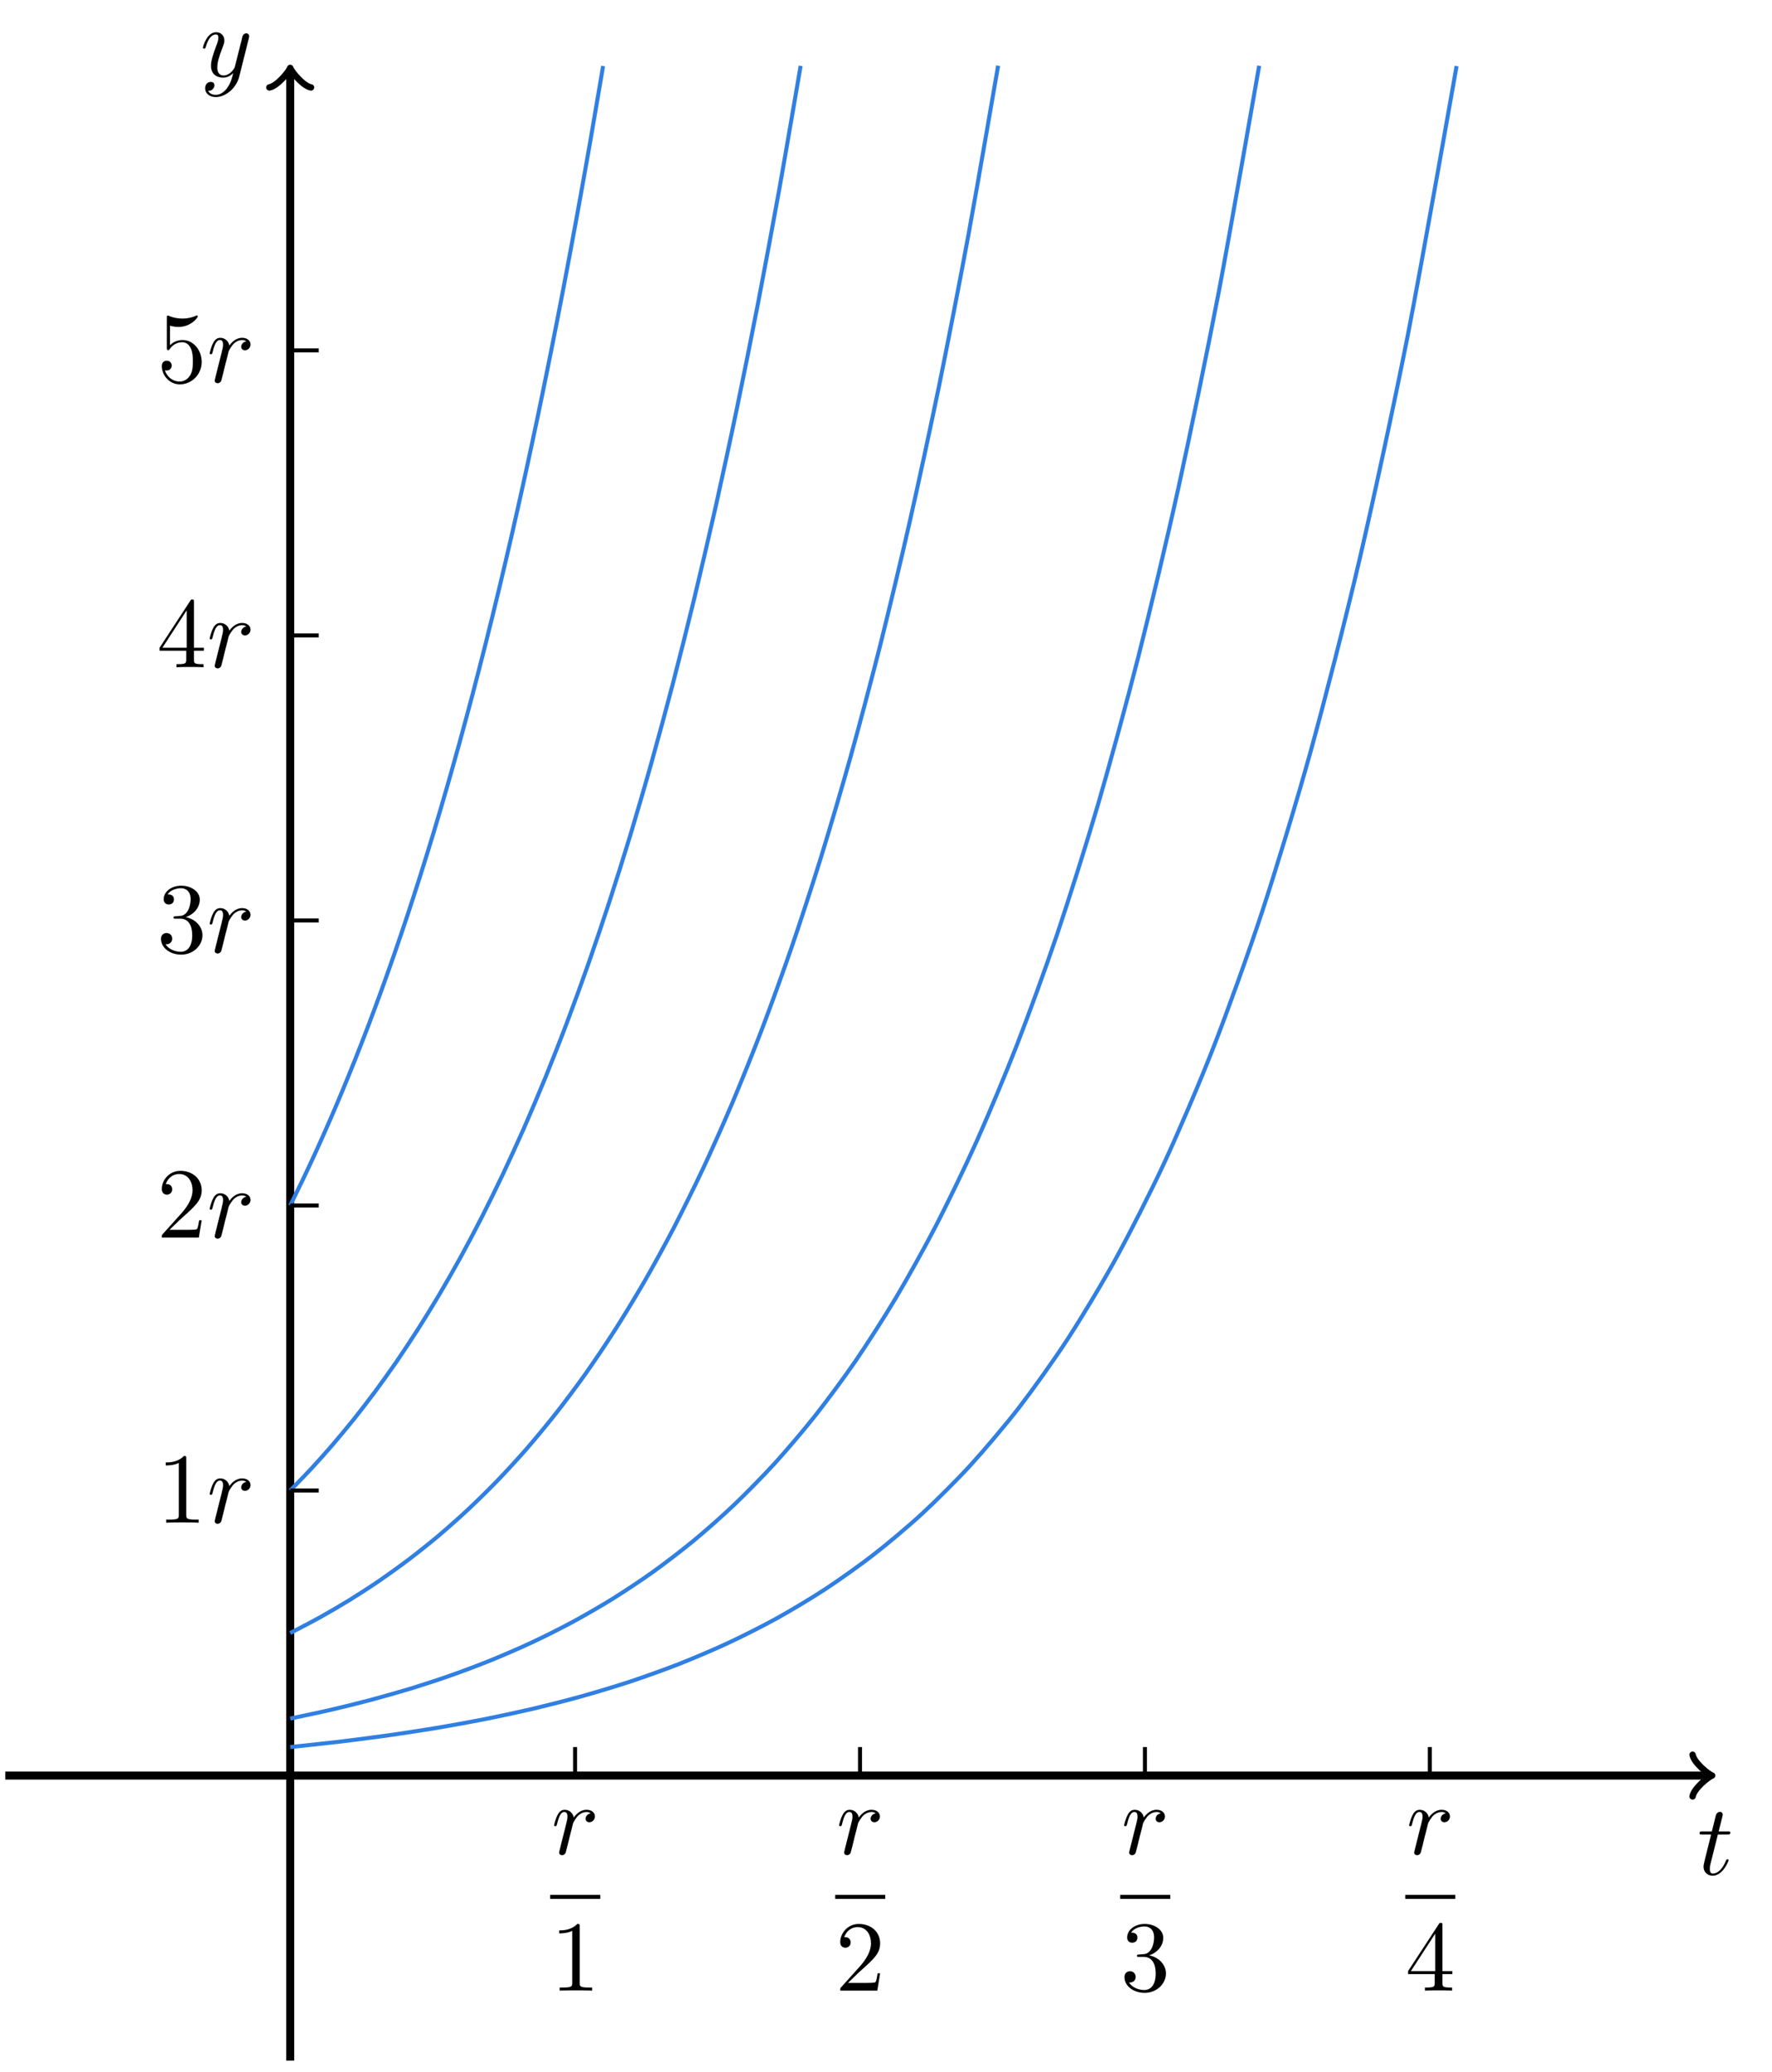 <?xml version="1.0" encoding="UTF-8"?>
<svg xmlns="http://www.w3.org/2000/svg" xmlns:xlink="http://www.w3.org/1999/xlink" width="175.597pt" height="205.257pt" viewBox="0 0 175.597 205.257" version="1.2">
<defs>
<g>
<symbol overflow="visible" id="glyph0-0">
<path style="stroke:none;" d=""/>
</symbol>
<symbol overflow="visible" id="glyph0-1">
<path style="stroke:none;" d="M 2.047 -3.969 L 2.969 -3.969 C 3.172 -3.969 3.281 -3.969 3.281 -4.172 C 3.281 -4.281 3.172 -4.281 3 -4.281 L 2.125 -4.281 C 2.484 -5.688 2.531 -5.891 2.531 -5.938 C 2.531 -6.109 2.406 -6.219 2.25 -6.219 C 2.219 -6.219 1.938 -6.203 1.844 -5.859 L 1.453 -4.281 L 0.531 -4.281 C 0.328 -4.281 0.234 -4.281 0.234 -4.094 C 0.234 -3.969 0.312 -3.969 0.5 -3.969 L 1.375 -3.969 C 0.672 -1.156 0.625 -0.984 0.625 -0.797 C 0.625 -0.266 1 0.109 1.531 0.109 C 2.547 0.109 3.109 -1.344 3.109 -1.422 C 3.109 -1.516 3.031 -1.516 3 -1.516 C 2.906 -1.516 2.891 -1.484 2.844 -1.375 C 2.422 -0.344 1.891 -0.109 1.562 -0.109 C 1.344 -0.109 1.25 -0.234 1.25 -0.562 C 1.25 -0.797 1.266 -0.875 1.312 -1.047 Z M 2.047 -3.969 "/>
</symbol>
<symbol overflow="visible" id="glyph0-2">
<path style="stroke:none;" d="M 4.828 -3.781 C 4.859 -3.922 4.859 -3.938 4.859 -4.016 C 4.859 -4.188 4.719 -4.281 4.578 -4.281 C 4.469 -4.281 4.312 -4.219 4.234 -4.062 C 4.203 -4.016 4.125 -3.703 4.094 -3.531 C 4.016 -3.281 3.953 -3 3.891 -2.734 L 3.438 -0.953 C 3.406 -0.797 2.969 -0.109 2.328 -0.109 C 1.812 -0.109 1.703 -0.547 1.703 -0.906 C 1.703 -1.375 1.875 -1.984 2.219 -2.859 C 2.375 -3.266 2.406 -3.375 2.406 -3.578 C 2.406 -4.016 2.094 -4.391 1.594 -4.391 C 0.656 -4.391 0.281 -2.953 0.281 -2.859 C 0.281 -2.766 0.391 -2.766 0.406 -2.766 C 0.5 -2.766 0.516 -2.781 0.562 -2.938 C 0.828 -3.875 1.234 -4.172 1.562 -4.172 C 1.641 -4.172 1.812 -4.172 1.812 -3.844 C 1.812 -3.609 1.719 -3.344 1.641 -3.156 C 1.25 -2.109 1.078 -1.531 1.078 -1.078 C 1.078 -0.188 1.703 0.109 2.281 0.109 C 2.672 0.109 3 -0.062 3.281 -0.344 C 3.156 0.172 3.031 0.672 2.641 1.188 C 2.375 1.531 2 1.812 1.547 1.812 C 1.406 1.812 0.969 1.781 0.797 1.406 C 0.953 1.406 1.078 1.406 1.219 1.281 C 1.312 1.188 1.422 1.062 1.422 0.875 C 1.422 0.562 1.156 0.531 1.047 0.531 C 0.828 0.531 0.5 0.688 0.5 1.172 C 0.5 1.672 0.938 2.031 1.547 2.031 C 2.562 2.031 3.594 1.125 3.875 0.016 Z M 4.828 -3.781 "/>
</symbol>
<symbol overflow="visible" id="glyph0-3">
<path style="stroke:none;" d="M 0.875 -0.578 C 0.844 -0.438 0.781 -0.203 0.781 -0.156 C 0.781 0.016 0.922 0.109 1.078 0.109 C 1.188 0.109 1.375 0.031 1.438 -0.172 C 1.453 -0.203 1.797 -1.562 1.828 -1.734 C 1.922 -2.062 2.094 -2.766 2.156 -3.031 C 2.188 -3.156 2.469 -3.625 2.703 -3.844 C 2.781 -3.906 3.078 -4.172 3.5 -4.172 C 3.766 -4.172 3.906 -4.047 3.922 -4.047 C 3.625 -4 3.406 -3.766 3.406 -3.5 C 3.406 -3.344 3.516 -3.156 3.781 -3.156 C 4.047 -3.156 4.328 -3.391 4.328 -3.734 C 4.328 -4.094 4.016 -4.391 3.5 -4.391 C 2.859 -4.391 2.422 -3.906 2.234 -3.625 C 2.156 -4.062 1.797 -4.391 1.328 -4.391 C 0.875 -4.391 0.688 -4 0.594 -3.812 C 0.422 -3.484 0.281 -2.891 0.281 -2.859 C 0.281 -2.766 0.391 -2.766 0.406 -2.766 C 0.5 -2.766 0.516 -2.766 0.578 -2.984 C 0.75 -3.688 0.938 -4.172 1.297 -4.172 C 1.469 -4.172 1.609 -4.094 1.609 -3.703 C 1.609 -3.5 1.578 -3.391 1.453 -2.875 Z M 0.875 -0.578 "/>
</symbol>
<symbol overflow="visible" id="glyph1-0">
<path style="stroke:none;" d=""/>
</symbol>
<symbol overflow="visible" id="glyph1-1">
<path style="stroke:none;" d="M 2.922 -6.344 C 2.922 -6.594 2.922 -6.609 2.688 -6.609 C 2.078 -5.969 1.203 -5.969 0.891 -5.969 L 0.891 -5.672 C 1.078 -5.672 1.672 -5.672 2.188 -5.922 L 2.188 -0.781 C 2.188 -0.422 2.156 -0.312 1.266 -0.312 L 0.938 -0.312 L 0.938 0 C 1.297 -0.031 2.156 -0.031 2.547 -0.031 C 2.953 -0.031 3.812 -0.031 4.156 0 L 4.156 -0.312 L 3.844 -0.312 C 2.953 -0.312 2.922 -0.422 2.922 -0.781 Z M 2.922 -6.344 "/>
</symbol>
<symbol overflow="visible" id="glyph1-2">
<path style="stroke:none;" d="M 1.266 -0.766 L 2.312 -1.781 C 3.859 -3.156 4.453 -3.688 4.453 -4.688 C 4.453 -5.812 3.562 -6.609 2.344 -6.609 C 1.234 -6.609 0.5 -5.688 0.5 -4.812 C 0.5 -4.25 0.984 -4.25 1.016 -4.25 C 1.188 -4.25 1.531 -4.375 1.531 -4.781 C 1.531 -5.047 1.359 -5.297 1.016 -5.297 C 0.938 -5.297 0.906 -5.297 0.891 -5.281 C 1.109 -5.938 1.641 -6.297 2.219 -6.297 C 3.125 -6.297 3.547 -5.5 3.547 -4.688 C 3.547 -3.891 3.062 -3.109 2.516 -2.484 L 0.609 -0.359 C 0.5 -0.266 0.5 -0.234 0.5 0 L 4.172 0 L 4.453 -1.719 L 4.203 -1.719 C 4.156 -1.422 4.094 -0.984 3.984 -0.844 C 3.922 -0.766 3.266 -0.766 3.047 -0.766 Z M 1.266 -0.766 "/>
</symbol>
<symbol overflow="visible" id="glyph1-3">
<path style="stroke:none;" d="M 2.875 -3.5 C 3.688 -3.766 4.266 -4.453 4.266 -5.234 C 4.266 -6.047 3.391 -6.609 2.438 -6.609 C 1.438 -6.609 0.688 -6.016 0.688 -5.266 C 0.688 -4.938 0.906 -4.75 1.188 -4.75 C 1.5 -4.75 1.703 -4.953 1.703 -5.25 C 1.703 -5.75 1.234 -5.75 1.078 -5.75 C 1.391 -6.234 2.047 -6.359 2.406 -6.359 C 2.812 -6.359 3.359 -6.141 3.359 -5.25 C 3.359 -5.125 3.328 -4.547 3.078 -4.125 C 2.781 -3.641 2.438 -3.609 2.188 -3.609 C 2.109 -3.594 1.875 -3.578 1.812 -3.578 C 1.719 -3.562 1.656 -3.547 1.656 -3.453 C 1.656 -3.344 1.719 -3.344 1.891 -3.344 L 2.328 -3.344 C 3.141 -3.344 3.516 -2.672 3.516 -1.703 C 3.516 -0.344 2.828 -0.062 2.391 -0.062 C 1.969 -0.062 1.219 -0.234 0.875 -0.812 C 1.219 -0.766 1.531 -0.984 1.531 -1.359 C 1.531 -1.719 1.266 -1.922 0.969 -1.922 C 0.734 -1.922 0.422 -1.781 0.422 -1.344 C 0.422 -0.438 1.344 0.219 2.422 0.219 C 3.625 0.219 4.531 -0.688 4.531 -1.703 C 4.531 -2.516 3.906 -3.281 2.875 -3.5 Z M 2.875 -3.5 "/>
</symbol>
<symbol overflow="visible" id="glyph1-4">
<path style="stroke:none;" d="M 2.922 -1.641 L 2.922 -0.781 C 2.922 -0.422 2.891 -0.312 2.156 -0.312 L 1.953 -0.312 L 1.953 0 C 2.359 -0.031 2.875 -0.031 3.297 -0.031 C 3.703 -0.031 4.234 -0.031 4.641 0 L 4.641 -0.312 L 4.438 -0.312 C 3.703 -0.312 3.688 -0.422 3.688 -0.781 L 3.688 -1.641 L 4.672 -1.641 L 4.672 -1.938 L 3.688 -1.938 L 3.688 -6.453 C 3.688 -6.656 3.688 -6.719 3.516 -6.719 C 3.438 -6.719 3.406 -6.719 3.328 -6.594 L 0.281 -1.938 L 0.281 -1.641 Z M 2.969 -1.938 L 0.562 -1.938 L 2.969 -5.641 Z M 2.969 -1.938 "/>
</symbol>
<symbol overflow="visible" id="glyph1-5">
<path style="stroke:none;" d="M 4.453 -2 C 4.453 -3.172 3.641 -4.172 2.562 -4.172 C 2.094 -4.172 1.672 -4.016 1.312 -3.656 L 1.312 -5.594 C 1.516 -5.531 1.828 -5.469 2.156 -5.469 C 3.375 -5.469 4.062 -6.375 4.062 -6.5 C 4.062 -6.562 4.031 -6.609 3.969 -6.609 C 3.953 -6.609 3.938 -6.609 3.891 -6.578 C 3.688 -6.484 3.203 -6.297 2.547 -6.297 C 2.141 -6.297 1.688 -6.359 1.219 -6.562 C 1.141 -6.594 1.125 -6.594 1.094 -6.594 C 1 -6.594 1 -6.516 1 -6.359 L 1 -3.422 C 1 -3.25 1 -3.172 1.141 -3.172 C 1.203 -3.172 1.234 -3.188 1.266 -3.25 C 1.375 -3.406 1.75 -3.953 2.547 -3.953 C 3.062 -3.953 3.312 -3.5 3.391 -3.312 C 3.547 -2.953 3.578 -2.562 3.578 -2.062 C 3.578 -1.719 3.578 -1.125 3.328 -0.703 C 3.094 -0.312 2.734 -0.062 2.266 -0.062 C 1.547 -0.062 0.984 -0.578 0.812 -1.172 C 0.844 -1.156 0.875 -1.156 0.984 -1.156 C 1.312 -1.156 1.484 -1.406 1.484 -1.641 C 1.484 -1.875 1.312 -2.125 0.984 -2.125 C 0.844 -2.125 0.5 -2.047 0.5 -1.594 C 0.5 -0.75 1.188 0.219 2.297 0.219 C 3.438 0.219 4.453 -0.734 4.453 -2 Z M 4.453 -2 "/>
</symbol>
</g>
<clipPath id="clip1">
  <path d="M 0.117 175 L 170 175 L 170 177 L 0.117 177 Z M 0.117 175 "/>
</clipPath>
<clipPath id="clip2">
  <path d="M 28 6 L 30 6 L 30 204.516 L 28 204.516 Z M 28 6 "/>
</clipPath>
</defs>
<g id="surface1">
<g clip-path="url(#clip1)" clip-rule="nonzero">
<path style="fill:none;stroke-width:0.797;stroke-linecap:butt;stroke-linejoin:miter;stroke:rgb(0%,0%,0%);stroke-opacity:1;stroke-miterlimit:10;" d="M -28.348 0 L 141.025 0 " transform="matrix(0.996,0,0,-0.996,28.757,175.875)"/>
</g>
<path style="fill:none;stroke-width:0.638;stroke-linecap:round;stroke-linejoin:round;stroke:rgb(0%,0%,0%);stroke-opacity:1;stroke-miterlimit:10;" d="M -1.554 2.07 C -1.425 1.294 -0.002 0.13 0.39 0 C -0.002 -0.129 -1.425 -1.293 -1.554 -2.074 " transform="matrix(0.996,0,0,-0.996,169.275,175.875)"/>
<g style="fill:rgb(0%,0%,0%);fill-opacity:1;">
  <use xlink:href="#glyph0-1" x="168.186" y="185.687"/>
</g>
<g clip-path="url(#clip2)" clip-rule="nonzero">
<path style="fill:none;stroke-width:0.797;stroke-linecap:butt;stroke-linejoin:miter;stroke:rgb(0%,0%,0%);stroke-opacity:1;stroke-miterlimit:10;" d="M 0.001 -28.348 L 0.001 169.373 " transform="matrix(0.996,0,0,-0.996,28.757,175.875)"/>
</g>
<path style="fill:none;stroke-width:0.638;stroke-linecap:round;stroke-linejoin:round;stroke:rgb(0%,0%,0%);stroke-opacity:1;stroke-miterlimit:10;" d="M -1.553 2.073 C -1.424 1.297 -0.001 0.129 0.388 -0.001 C -0.001 -0.13 -1.424 -1.294 -1.553 -2.071 " transform="matrix(0,-0.996,-0.996,0,28.757,7.113)"/>
<g style="fill:rgb(0%,0%,0%);fill-opacity:1;">
  <use xlink:href="#glyph0-2" x="19.829" y="7.583"/>
</g>
<path style="fill:none;stroke-width:0.399;stroke-linecap:butt;stroke-linejoin:miter;stroke:rgb(18.825%,49.805%,88.628%);stroke-opacity:1;stroke-miterlimit:10;" d="M 0.001 2.835 C 0.001 2.835 3.494 3.203 4.834 3.36 C 6.175 3.521 8.328 3.799 9.672 3.987 C 11.013 4.176 13.165 4.505 14.506 4.728 C 15.847 4.952 17.999 5.34 19.34 5.607 C 20.685 5.873 22.837 6.336 24.178 6.649 C 25.518 6.967 27.671 7.512 29.011 7.888 C 30.352 8.265 32.505 8.911 33.849 9.354 C 35.19 9.801 37.342 10.57 38.683 11.095 C 40.024 11.624 42.176 12.534 43.517 13.161 C 44.862 13.784 47.01 14.866 48.355 15.607 C 49.695 16.348 51.848 17.63 53.189 18.509 C 54.529 19.391 56.682 20.908 58.022 21.955 C 59.367 22.997 61.519 24.797 62.86 26.036 C 64.201 27.275 66.353 29.411 67.694 30.877 C 69.035 32.347 71.187 34.88 72.532 36.621 C 73.873 38.361 76.025 41.368 77.366 43.434 C 78.706 45.496 80.859 49.06 82.199 51.51 C 83.544 53.961 85.692 58.187 87.037 61.092 C 88.378 63.997 90.53 69.007 91.871 72.453 C 93.212 75.899 95.364 81.842 96.709 85.931 C 98.05 90.016 100.202 97.061 101.543 101.911 C 102.883 106.757 105.036 115.119 106.376 120.866 C 107.721 126.617 109.87 136.528 111.214 143.345 C 112.555 150.163 116.048 170.008 116.048 170.008 " transform="matrix(0.996,0,0,-0.996,28.757,175.875)"/>
<path style="fill:none;stroke-width:0.399;stroke-linecap:butt;stroke-linejoin:miter;stroke:rgb(18.825%,49.805%,88.628%);stroke-opacity:1;stroke-miterlimit:10;" d="M 0.001 5.669 C 0.001 5.669 2.902 6.273 4.015 6.532 C 5.132 6.79 6.92 7.23 8.033 7.528 C 9.147 7.825 10.935 8.331 12.052 8.672 C 13.165 9.013 14.953 9.597 16.066 9.993 C 17.184 10.385 18.971 11.06 20.085 11.515 C 21.198 11.969 22.986 12.742 24.103 13.267 C 25.217 13.788 27.004 14.682 28.118 15.286 C 29.235 15.89 31.023 16.917 32.136 17.615 C 33.249 18.309 35.037 19.493 36.154 20.296 C 37.268 21.096 39.056 22.464 40.169 23.385 C 41.286 24.307 43.074 25.883 44.187 26.945 C 45.301 28.008 47.088 29.823 48.206 31.046 C 49.319 32.273 51.107 34.363 52.22 35.774 C 53.334 37.185 55.121 39.592 56.239 41.219 C 57.352 42.846 59.14 45.622 60.253 47.496 C 61.37 49.37 63.158 52.569 64.271 54.725 C 65.385 56.885 67.173 60.57 68.29 63.06 C 69.403 65.545 71.191 69.791 72.304 72.661 C 73.422 75.527 75.209 80.415 76.323 83.72 C 77.436 87.021 79.224 92.659 80.341 96.465 C 81.455 100.272 83.242 106.768 84.356 111.151 C 85.473 115.538 87.261 123.022 88.374 128.076 C 89.487 133.129 91.275 141.75 92.392 147.572 C 93.506 153.397 96.407 170.043 96.407 170.043 " transform="matrix(0.996,0,0,-0.996,28.757,175.875)"/>
<path style="fill:none;stroke-width:0.399;stroke-linecap:butt;stroke-linejoin:miter;stroke:rgb(18.825%,49.805%,88.628%);stroke-opacity:1;stroke-miterlimit:10;" d="M 0.001 14.173 C 0.001 14.173 2.122 15.266 2.933 15.721 C 3.748 16.172 5.054 16.933 5.869 17.434 C 6.685 17.936 7.99 18.779 8.806 19.336 C 9.617 19.892 10.923 20.825 11.738 21.445 C 12.554 22.06 13.859 23.099 14.675 23.781 C 15.49 24.468 16.796 25.62 17.607 26.377 C 18.423 27.137 19.728 28.411 20.543 29.254 C 21.359 30.097 22.664 31.512 23.48 32.446 C 24.291 33.379 25.597 34.951 26.412 35.986 C 27.228 37.021 28.533 38.761 29.349 39.91 C 30.16 41.059 31.47 42.991 32.281 44.265 C 33.097 45.536 34.402 47.68 35.217 49.091 C 36.033 50.503 37.338 52.879 38.154 54.447 C 38.965 56.015 40.271 58.649 41.086 60.386 C 41.902 62.123 43.207 65.044 44.023 66.972 C 44.834 68.901 46.144 72.139 46.955 74.276 C 47.771 76.417 49.076 80.012 49.891 82.38 C 50.707 84.751 52.012 88.738 52.824 91.365 C 53.639 93.996 54.945 98.418 55.76 101.335 C 56.576 104.247 57.881 109.152 58.697 112.386 C 59.508 115.621 60.818 121.058 61.629 124.645 C 62.445 128.232 63.75 134.266 64.565 138.241 C 65.381 142.22 66.686 148.909 67.498 153.323 C 68.313 157.733 70.434 170.047 70.434 170.047 " transform="matrix(0.996,0,0,-0.996,28.757,175.875)"/>
<path style="fill:none;stroke-width:0.399;stroke-linecap:butt;stroke-linejoin:miter;stroke:rgb(18.825%,49.805%,88.628%);stroke-opacity:1;stroke-miterlimit:10;" d="M 0.001 28.349 C 0.001 28.349 1.53 29.909 2.118 30.544 C 2.702 31.175 3.647 32.23 4.231 32.912 C 4.819 33.594 5.76 34.727 6.348 35.46 C 6.936 36.197 7.877 37.417 8.465 38.208 C 9.053 39 9.994 40.318 10.582 41.168 C 11.166 42.023 12.107 43.442 12.695 44.36 C 13.283 45.281 14.224 46.81 14.812 47.798 C 15.4 48.79 16.341 50.436 16.929 51.503 C 17.517 52.573 18.458 54.345 19.042 55.493 C 19.63 56.646 20.571 58.555 21.159 59.798 C 21.747 61.037 22.688 63.095 23.276 64.428 C 23.864 65.765 24.805 67.984 25.393 69.423 C 25.977 70.865 26.922 73.253 27.506 74.805 C 28.094 76.354 29.035 78.93 29.623 80.604 C 30.211 82.274 31.152 85.049 31.74 86.849 C 32.328 88.648 33.269 91.639 33.857 93.576 C 34.441 95.517 35.386 98.739 35.97 100.833 C 36.558 102.922 37.499 106.396 38.087 108.646 C 38.675 110.9 39.616 114.64 40.204 117.067 C 40.792 119.494 41.733 123.524 42.321 126.139 C 42.905 128.754 43.85 133.098 44.434 135.916 C 45.022 138.735 45.963 143.412 46.551 146.45 C 47.139 149.485 48.08 154.526 48.668 157.8 C 49.256 161.074 50.785 170.032 50.785 170.032 " transform="matrix(0.996,0,0,-0.996,28.757,175.875)"/>
<path style="fill:none;stroke-width:0.399;stroke-linecap:butt;stroke-linejoin:miter;stroke:rgb(18.825%,49.805%,88.628%);stroke-opacity:1;stroke-miterlimit:10;" d="M 0.001 56.693 C 0.001 56.693 0.938 58.595 1.298 59.347 C 1.659 60.1 2.235 61.339 2.596 62.127 C 2.953 62.915 3.533 64.209 3.89 65.036 C 4.25 65.859 4.831 67.215 5.187 68.078 C 5.548 68.944 6.124 70.364 6.485 71.269 C 6.846 72.175 7.422 73.657 7.783 74.605 C 8.143 75.55 8.72 77.107 9.08 78.098 C 9.441 79.09 10.017 80.717 10.378 81.752 C 10.739 82.791 11.315 84.497 11.676 85.582 C 12.036 86.668 12.612 88.452 12.973 89.589 C 13.33 90.726 13.91 92.592 14.271 93.784 C 14.628 94.976 15.208 96.928 15.565 98.175 C 15.925 99.425 16.502 101.468 16.862 102.773 C 17.223 104.079 17.799 106.219 18.16 107.584 C 18.521 108.952 19.097 111.19 19.457 112.621 C 19.818 114.052 20.394 116.397 20.755 117.894 C 21.116 119.392 21.692 121.846 22.053 123.414 C 22.413 124.982 22.99 127.554 23.35 129.197 C 23.711 130.836 24.287 133.525 24.648 135.242 C 25.005 136.963 25.585 139.778 25.942 141.577 C 26.302 143.377 26.883 146.325 27.239 148.207 C 27.6 150.089 28.176 153.174 28.537 155.146 C 28.898 157.118 29.474 160.348 29.835 162.41 C 30.195 164.476 31.132 170.016 31.132 170.016 " transform="matrix(0.996,0,0,-0.996,28.757,175.875)"/>
<path style="fill:none;stroke-width:0.399;stroke-linecap:butt;stroke-linejoin:miter;stroke:rgb(0%,0%,0%);stroke-opacity:1;stroke-miterlimit:10;" d="M 28.345 0 L 28.345 2.835 " transform="matrix(0.996,0,0,-0.996,28.757,175.875)"/>
<g style="fill:rgb(0%,0%,0%);fill-opacity:1;">
  <use xlink:href="#glyph0-3" x="54.625" y="183.656"/>
</g>
<path style="fill:none;stroke-width:0.398;stroke-linecap:butt;stroke-linejoin:miter;stroke:rgb(0%,0%,0%);stroke-opacity:1;stroke-miterlimit:10;" d="M -0 -0.001 L 4.982 -0.001 " transform="matrix(0.996,0,0,-0.996,54.52,187.89)"/>
<g style="fill:rgb(0%,0%,0%);fill-opacity:1;">
  <use xlink:href="#glyph1-1" x="54.52" y="197.181"/>
</g>
<path style="fill:none;stroke-width:0.399;stroke-linecap:butt;stroke-linejoin:miter;stroke:rgb(0%,0%,0%);stroke-opacity:1;stroke-miterlimit:10;" d="M 56.693 0 L 56.693 2.835 " transform="matrix(0.996,0,0,-0.996,28.757,175.875)"/>
<g style="fill:rgb(0%,0%,0%);fill-opacity:1;">
  <use xlink:href="#glyph0-3" x="82.868" y="183.656"/>
</g>
<path style="fill:none;stroke-width:0.398;stroke-linecap:butt;stroke-linejoin:miter;stroke:rgb(0%,0%,0%);stroke-opacity:1;stroke-miterlimit:10;" d="M 0.002 -0.001 L 4.981 -0.001 " transform="matrix(0.996,0,0,-0.996,82.764,187.89)"/>
<g style="fill:rgb(0%,0%,0%);fill-opacity:1;">
  <use xlink:href="#glyph1-2" x="82.764" y="197.181"/>
</g>
<path style="fill:none;stroke-width:0.399;stroke-linecap:butt;stroke-linejoin:miter;stroke:rgb(0%,0%,0%);stroke-opacity:1;stroke-miterlimit:10;" d="M 85.042 0 L 85.042 2.835 " transform="matrix(0.996,0,0,-0.996,28.757,175.875)"/>
<g style="fill:rgb(0%,0%,0%);fill-opacity:1;">
  <use xlink:href="#glyph0-3" x="111.113" y="183.656"/>
</g>
<path style="fill:none;stroke-width:0.398;stroke-linecap:butt;stroke-linejoin:miter;stroke:rgb(0%,0%,0%);stroke-opacity:1;stroke-miterlimit:10;" d="M -0.001 -0.001 L 4.982 -0.001 " transform="matrix(0.996,0,0,-0.996,111.008,187.89)"/>
<g style="fill:rgb(0%,0%,0%);fill-opacity:1;">
  <use xlink:href="#glyph1-3" x="111.008" y="197.181"/>
</g>
<path style="fill:none;stroke-width:0.399;stroke-linecap:butt;stroke-linejoin:miter;stroke:rgb(0%,0%,0%);stroke-opacity:1;stroke-miterlimit:10;" d="M 113.386 0 L 113.386 2.835 " transform="matrix(0.996,0,0,-0.996,28.757,175.875)"/>
<g style="fill:rgb(0%,0%,0%);fill-opacity:1;">
  <use xlink:href="#glyph0-3" x="139.357" y="183.656"/>
</g>
<path style="fill:none;stroke-width:0.398;stroke-linecap:butt;stroke-linejoin:miter;stroke:rgb(0%,0%,0%);stroke-opacity:1;stroke-miterlimit:10;" d="M 0.002 -0.001 L 4.981 -0.001 " transform="matrix(0.996,0,0,-0.996,139.252,187.89)"/>
<g style="fill:rgb(0%,0%,0%);fill-opacity:1;">
  <use xlink:href="#glyph1-4" x="139.252" y="197.181"/>
</g>
<path style="fill:none;stroke-width:0.399;stroke-linecap:butt;stroke-linejoin:miter;stroke:rgb(0%,0%,0%);stroke-opacity:1;stroke-miterlimit:10;" d="M 0.001 28.349 L 2.835 28.349 " transform="matrix(0.996,0,0,-0.996,28.757,175.875)"/>
<g style="fill:rgb(0%,0%,0%);fill-opacity:1;">
  <use xlink:href="#glyph1-1" x="15.532" y="150.83"/>
</g>
<g style="fill:rgb(0%,0%,0%);fill-opacity:1;">
  <use xlink:href="#glyph0-3" x="20.496" y="150.83"/>
</g>
<path style="fill:none;stroke-width:0.399;stroke-linecap:butt;stroke-linejoin:miter;stroke:rgb(0%,0%,0%);stroke-opacity:1;stroke-miterlimit:10;" d="M 0.001 56.693 L 2.835 56.693 " transform="matrix(0.996,0,0,-0.996,28.757,175.875)"/>
<g style="fill:rgb(0%,0%,0%);fill-opacity:1;">
  <use xlink:href="#glyph1-2" x="15.532" y="122.585"/>
</g>
<g style="fill:rgb(0%,0%,0%);fill-opacity:1;">
  <use xlink:href="#glyph0-3" x="20.496" y="122.585"/>
</g>
<path style="fill:none;stroke-width:0.399;stroke-linecap:butt;stroke-linejoin:miter;stroke:rgb(0%,0%,0%);stroke-opacity:1;stroke-miterlimit:10;" d="M 0.001 85.041 L 2.835 85.041 " transform="matrix(0.996,0,0,-0.996,28.757,175.875)"/>
<g style="fill:rgb(0%,0%,0%);fill-opacity:1;">
  <use xlink:href="#glyph1-3" x="15.532" y="94.341"/>
</g>
<g style="fill:rgb(0%,0%,0%);fill-opacity:1;">
  <use xlink:href="#glyph0-3" x="20.496" y="94.341"/>
</g>
<path style="fill:none;stroke-width:0.399;stroke-linecap:butt;stroke-linejoin:miter;stroke:rgb(0%,0%,0%);stroke-opacity:1;stroke-miterlimit:10;" d="M 0.001 113.386 L 2.835 113.386 " transform="matrix(0.996,0,0,-0.996,28.757,175.875)"/>
<g style="fill:rgb(0%,0%,0%);fill-opacity:1;">
  <use xlink:href="#glyph1-4" x="15.532" y="66.097"/>
</g>
<g style="fill:rgb(0%,0%,0%);fill-opacity:1;">
  <use xlink:href="#glyph0-3" x="20.496" y="66.097"/>
</g>
<path style="fill:none;stroke-width:0.399;stroke-linecap:butt;stroke-linejoin:miter;stroke:rgb(0%,0%,0%);stroke-opacity:1;stroke-miterlimit:10;" d="M 0.001 141.734 L 2.835 141.734 " transform="matrix(0.996,0,0,-0.996,28.757,175.875)"/>
<g style="fill:rgb(0%,0%,0%);fill-opacity:1;">
  <use xlink:href="#glyph1-5" x="15.532" y="37.853"/>
</g>
<g style="fill:rgb(0%,0%,0%);fill-opacity:1;">
  <use xlink:href="#glyph0-3" x="20.496" y="37.853"/>
</g>
</g>
</svg>
